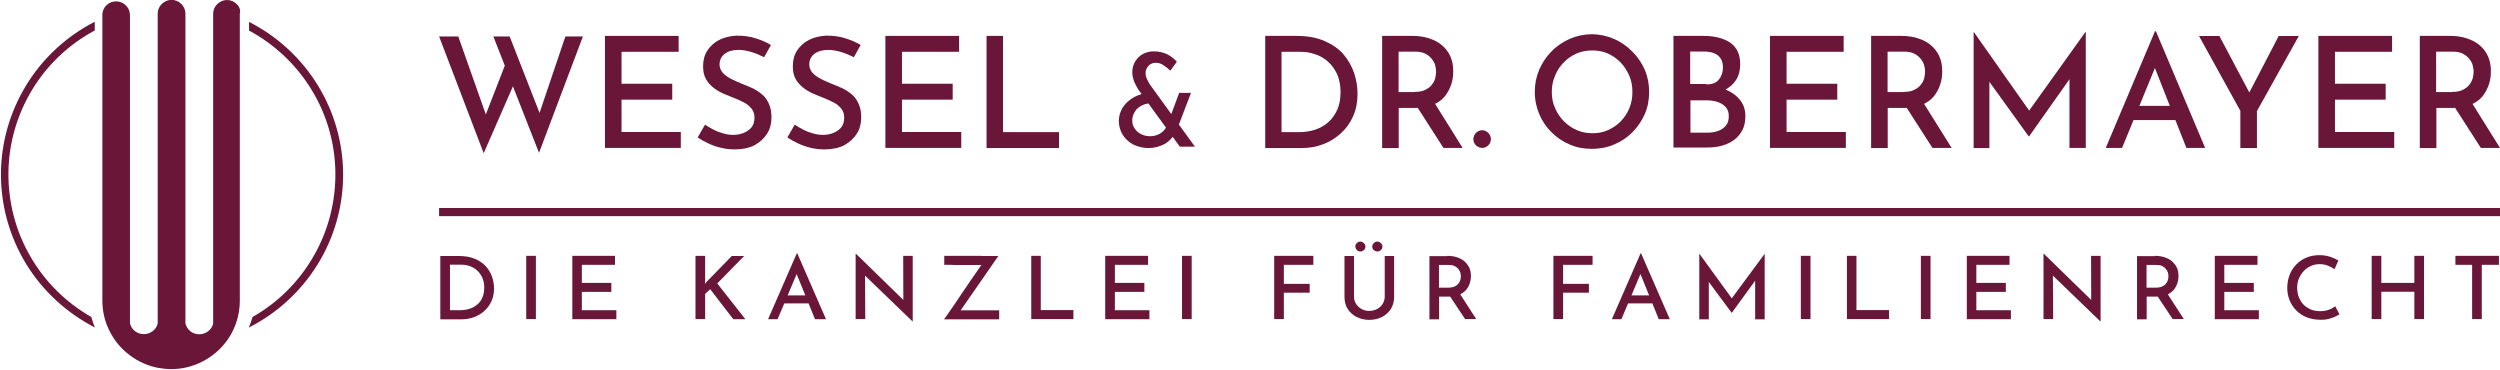 <?xml version="1.0" encoding="UTF-8"?> <svg xmlns="http://www.w3.org/2000/svg" width="1839" height="272" viewBox="0 0 1839 272" fill="none"><g clip-path="url(#clip0)"><path d="M1839 153H323V159H1839V153Z" fill="#691639"></path><path d="M323 26.8H337.1L358.5 87.4L356.4 86.7L372.5 45.3L378.1 61.7L355.8 112.7L323 26.8ZM362.9 26.8H374.9L398.2 86.4L395.9 86L415.9 26.8H428.8L396.5 112.4L362.9 26.8Z" fill="#691639"></path><path d="M445 26.4H499.2V38.1H457.2V61.6H494.5V73.3H457.2V97.1H500.8V108.8H445V26.4Z" fill="#691639"></path><path d="M562.1 42.1C559.2 40.6 556.1 39.3 552.9 38.3C549.5 37.3 546.3 36.7 543.2 36.7C538.9 36.7 535.6 37.7 533.1 39.6C530.6 41.5 529.3 44.2 529.3 47.5C529.3 49.8 530.2 51.9 531.8 53.7C533.4 55.5 535.6 56.9 538.3 58.3C540.9 59.6 543.7 60.8 546.7 62C549.2 62.9 551.7 64.1 554.2 65.2C556.7 66.5 558.9 68 561 69.8C563.1 71.6 564.5 73.9 565.7 76.6C566.9 79.2 567.5 82.6 567.5 86.4C567.5 90.8 566.5 94.8 564.3 98.3C562.1 101.8 559 104.6 555.1 106.8C551 108.9 546.1 109.9 540.4 109.9C536.9 109.9 533.5 109.5 530.3 108.7C527.1 108 523.8 106.8 521.1 105.5C518.2 104.2 515.5 102.7 513.2 101.1L518.6 91.7C520.4 93 522.6 94.2 524.9 95.4C527.2 96.6 529.7 97.5 532.2 98.2C534.7 98.9 537.2 99.2 539.4 99.2C541.9 99.2 544.4 98.8 546.7 97.9C549 97 551.1 95.7 552.7 93.8C554.3 91.9 555 89.5 555 86.5C555 83.9 554.3 81.8 552.9 80C551.4 78.2 549.7 76.6 547.3 75.4C545 74.1 542.5 73.1 539.8 72C537.2 71 534.7 69.9 532 68.8C529.4 67.6 526.9 66.2 524.7 64.4C522.5 62.6 520.6 60.6 519.3 58.1C517.8 55.6 517.2 52.4 517.2 48.7C517.2 44.3 518.2 40.5 520.3 37.2C522.4 34 525.3 31.3 529 29.4C532.7 27.5 536.9 26.5 541.8 26.2C547.4 26.2 552.1 26.9 556.2 28.3C560.3 29.6 564 31.2 567.1 33.1L562.1 42.1Z" fill="#691639"></path><path d="M628.1 42.1C625.2 40.6 622.1 39.3 618.9 38.3C615.5 37.3 612.3 36.7 609.2 36.7C604.9 36.7 601.6 37.7 599.1 39.6C596.6 41.5 595.3 44.2 595.3 47.5C595.3 49.8 596.2 51.9 597.8 53.7C599.4 55.5 601.6 56.9 604.3 58.3C606.9 59.6 609.7 60.8 612.7 62C615.2 62.9 617.7 64.1 620.2 65.2C622.7 66.5 624.9 68 627 69.8C629.1 71.6 630.5 73.9 631.7 76.6C632.9 79.2 633.5 82.6 633.5 86.4C633.5 90.8 632.5 94.8 630.3 98.3C628.1 101.8 625 104.6 621.1 106.8C617 108.9 612.1 109.9 606.4 109.9C602.9 109.9 599.5 109.5 596.3 108.7C593.1 108 589.8 106.8 587.1 105.5C584.2 104.2 581.5 102.7 579.2 101.1L584.6 91.7C586.4 93 588.6 94.2 590.9 95.4C593.2 96.6 595.7 97.5 598.2 98.2C600.7 98.9 603.2 99.2 605.4 99.2C607.9 99.2 610.4 98.8 612.7 97.9C615 97 617.1 95.7 618.7 93.8C620.3 91.9 621 89.5 621 86.5C621 83.9 620.3 81.8 618.9 80C617.4 78.2 615.7 76.6 613.3 75.4C611 74.1 608.5 73.1 605.8 72C603.2 71 600.7 69.9 598 68.8C595.4 67.6 592.9 66.2 590.7 64.4C588.5 62.6 586.6 60.6 585.3 58.1C583.8 55.6 583.2 52.4 583.2 48.7C583.2 44.3 584.2 40.5 586.3 37.2C588.4 34 591.3 31.3 595 29.4C598.7 27.5 602.9 26.5 607.8 26.2C613.4 26.2 618.1 26.9 622.2 28.3C626.3 29.6 630 31.2 633.1 33.1L628.1 42.1Z" fill="#691639"></path><path d="M651.3 26.4H705.5V38.1H663.5V61.6H700.8V73.3H663.5V97.1H707.1V108.8H651.3V26.4Z" fill="#691639"></path><path d="M725.6 26.4H737.8V97.2H779V108.9H725.7V26.4H725.6Z" fill="#691639"></path><path d="M930.7 108.8V26.4H953.6C961.8 26.4 968.7 27.7 974.4 30.2C980.1 32.7 984.8 35.9 988.3 40C991.8 44.1 994.3 48.7 996.1 53.7C997.7 58.7 998.6 63.7 998.6 68.8C998.6 75 997.6 80.4 995.4 85.4C993.2 90.4 990.3 94.5 986.4 98C982.6 101.5 978.3 104.2 973.3 106.1C968.3 108 963.2 108.9 957.6 108.9H930.6V108.8H930.7ZM942.9 97.2H955.4C959.8 97.2 963.9 96.6 967.7 95.3C971.5 94 974.7 92.1 977.4 89.6C980.2 87.1 982.2 84 983.9 80.3C985.4 76.6 986.1 72.5 986.1 67.8C986.1 62.7 985.2 58.3 983.6 54.6C981.8 50.8 979.6 47.7 976.8 45.3C974 42.8 970.9 41 967.4 39.9C964 38.7 960.5 38.1 956.8 38.1H942.7V97.1H942.9V97.2Z" fill="#691639"></path><path d="M1039.2 26.4C1043.5 26.4 1047.6 27 1051.2 28.2C1054.9 29.4 1058 31 1060.6 33.2C1063.2 35.4 1065.3 38 1066.8 41.3C1068.3 44.5 1069 48.2 1069 52.5C1069 55.7 1068.6 59 1067.5 62.2C1066.4 65.4 1064.9 68.2 1062.8 70.9C1060.6 73.5 1057.7 75.6 1054.1 77.1C1050.6 78.7 1046.2 79.4 1040.9 79.4H1028.9V108.9H1016.7V26.4H1039.2ZM1040.6 67.6C1043.7 67.6 1046.3 67.2 1048.4 66.1C1050.4 65.1 1052.1 63.9 1053.2 62.4C1054.4 60.9 1055.3 59.3 1055.7 57.7C1056.1 55.9 1056.4 54.3 1056.4 52.7C1056.4 51.2 1056.1 49.6 1055.7 48C1055.3 46.4 1054.4 44.8 1053.2 43.3C1052 41.8 1050.4 40.5 1048.5 39.5C1046.6 38.5 1044.1 38 1041.3 38H1028.8V67.7H1040.5V67.6H1040.6ZM1054.6 74.7L1075.9 108.8H1061.8L1040.1 75L1054.6 74.7Z" fill="#691639"></path><path d="M1085.8 97.7C1087.1 96.4 1088.6 95.8 1090.4 95.8C1091.9 95.8 1093.3 96.4 1094.7 97.7C1096 99 1096.7 100.5 1096.7 102.3C1096.7 104.2 1096 105.8 1094.7 107C1093.4 108.2 1091.9 108.8 1090.4 108.8C1088.8 108.8 1087.2 108.2 1085.8 107C1084.5 105.8 1083.8 104.2 1083.8 102.3C1083.9 100.5 1084.5 98.9 1085.8 97.7Z" fill="#691639"></path><path d="M1129 67.6C1129 61.9 1130 56.6 1132.2 51.4C1134.4 46.3 1137.3 41.9 1141.2 37.9C1145 33.9 1149.6 30.9 1154.6 28.6C1159.7 26.4 1165.2 25.2 1170.9 25.2C1176.6 25.2 1182.1 26.4 1187.2 28.6C1192.3 30.8 1196.7 33.9 1200.7 37.9C1204.7 41.9 1207.7 46.3 1209.9 51.4C1212.1 56.5 1213.1 61.8 1213.1 67.6C1213.1 73.5 1212.1 78.9 1209.9 83.9C1207.7 89 1204.6 93.4 1200.8 97.3C1197 101.1 1192.4 104.2 1187.3 106.3C1182.2 108.5 1176.7 109.5 1171 109.5C1165.1 109.5 1159.7 108.5 1154.7 106.3C1149.6 104.2 1145.2 101.2 1141.3 97.3C1137.5 93.5 1134.4 89.1 1132.3 83.9C1130.2 79.1 1129 73.7 1129 67.6ZM1141.5 67.6C1141.5 71.9 1142.2 75.8 1143.9 79.5C1145.5 83.2 1147.6 86.4 1150.4 89.2C1153.2 92 1156.3 94.2 1159.9 95.7C1163.4 97.3 1167.4 98 1171.5 98C1175.6 98 1179.4 97.3 1182.9 95.7C1186.4 94.1 1189.5 92 1192.3 89.2C1194.9 86.4 1197.1 83.2 1198.6 79.5C1200.1 75.8 1200.8 71.9 1200.8 67.6C1200.8 63.3 1200.1 59.4 1198.5 55.7C1196.9 52 1194.8 48.8 1192.2 46C1189.5 43.2 1186.3 41 1182.8 39.4C1179.3 37.8 1175.3 37.1 1171.4 37.1C1167.1 37.1 1163.3 37.8 1159.6 39.4C1156.1 41 1152.8 43.2 1150.2 46C1147.4 48.8 1145.4 52 1143.9 55.7C1142.2 59.6 1141.5 63.5 1141.5 67.6Z" fill="#691639"></path><path d="M1253.2 26.4C1261.6 26.4 1268 28.2 1272.9 31.5C1277.7 34.9 1280.1 40.2 1280.1 47.2C1280.1 51.8 1279.1 55.6 1277 58.9C1274.9 62.1 1272 64.6 1268.3 66.4C1264.6 68.2 1260.2 69.2 1255.2 69.3L1253.4 62.8C1259.3 62.9 1264.4 64 1269 65.7C1273.6 67.6 1277.2 70.1 1279.9 73.5C1282.5 76.7 1283.9 80.7 1283.9 85.2C1283.9 89.3 1283.2 93 1281.6 95.9C1280 98.8 1277.9 101.3 1275.3 103.1C1272.7 105 1269.7 106.3 1266.5 107.2C1263.3 108.1 1259.7 108.5 1256.2 108.5H1231V26.4H1253.2ZM1255.3 62.1C1259.5 62.1 1262.6 60.9 1264.5 58.4C1266.4 56.1 1267.4 53.1 1267.4 49.7C1267.4 45.6 1266.1 42.7 1263.6 40.7C1261.1 38.8 1257.7 37.9 1253.6 37.9H1243.3V61.8H1255.2V62.1H1255.3ZM1255.8 97.6C1258.7 97.6 1261.4 97.2 1263.9 96.3C1266.2 95.4 1268.2 94.1 1269.6 92.3C1271.1 90.5 1271.7 88.3 1271.7 85.5C1271.7 82.4 1270.8 80.1 1269.2 78.5C1267.6 76.9 1265.5 75.6 1262.9 74.8C1260.4 74.1 1257.8 73.8 1255 73.8H1243.5V97.6H1255.8Z" fill="#691639"></path><path d="M1302 26.4H1356.2V38.1H1314.2V61.6H1351.5V73.3H1314.2V97.1H1357.8V108.8H1302V26.4Z" fill="#691639"></path><path d="M1398.9 26.4C1403.1 26.4 1407.3 27 1410.9 28.2C1414.6 29.4 1417.7 31 1420.3 33.2C1422.9 35.4 1425 38 1426.5 41.3C1428 44.5 1428.7 48.2 1428.7 52.5C1428.7 55.7 1428.3 59 1427.2 62.2C1426.2 65.4 1424.6 68.2 1422.5 70.9C1420.3 73.5 1417.4 75.6 1413.8 77.1C1410.3 78.7 1405.9 79.4 1400.6 79.4H1388.6V108.9H1376.4V26.4H1398.9ZM1400.3 67.6C1403.4 67.6 1406 67.2 1408.1 66.1C1410.2 65.1 1411.8 63.9 1412.9 62.4C1414.1 60.9 1415 59.3 1415.4 57.7C1415.8 55.9 1416.1 54.3 1416.1 52.7C1416.1 51.2 1415.8 49.6 1415.4 48C1415 46.4 1414.1 44.8 1412.9 43.3C1411.7 41.8 1410.1 40.5 1408.2 39.5C1406.3 38.5 1403.8 38 1401 38H1388.5V67.7H1400.2V67.6H1400.3ZM1414.3 74.7L1435.6 108.8H1421.5L1399.8 75L1414.3 74.7Z" fill="#691639"></path><path d="M1451.8 108.8V23.6H1452L1495.7 85.7L1490.4 84.5L1534 23.6H1534.3V108.8H1522.3V51L1523 57.3L1492.6 100.3H1492.3L1461.3 57.3L1463.4 51.6V108.9H1451.8V108.8Z" fill="#691639"></path><path d="M1549 108.8L1585.2 23H1585.9L1622.1 108.8H1608.3L1582 42L1590.8 36.3L1561 108.8H1549ZM1571 77.9H1600.2L1604.4 88.3H1567.3L1571 77.9Z" fill="#691639"></path><path d="M1648.1 81.7L1617.6 26.5H1632.6L1656.4 71.4L1652.7 71.7L1676.2 26.5H1691L1660.2 81.7V108.9H1648V81.7H1648.1Z" fill="#691639"></path><path d="M1705.4 26.4H1759.6V38.1H1717.6V61.6H1754.9V73.3H1717.6V97.1H1761.2V108.8H1705.4V26.4Z" fill="#691639"></path><path d="M1802.5 26.4C1806.7 26.4 1810.9 27 1814.5 28.2C1818.2 29.4 1821.3 31 1823.9 33.2C1826.6 35.4 1828.6 38 1830.1 41.3C1831.6 44.5 1832.3 48.2 1832.3 52.5C1832.3 55.7 1831.9 59 1830.8 62.2C1829.7 65.4 1828.2 68.2 1826.1 70.9C1823.9 73.5 1821 75.6 1817.4 77.1C1813.9 78.7 1809.5 79.4 1804.2 79.4H1792.2V108.9H1780V26.4H1802.5ZM1803.8 67.6C1806.9 67.6 1809.5 67.2 1811.6 66.1C1813.6 65.1 1815.3 63.9 1816.4 62.4C1817.6 60.9 1818.4 59.3 1818.9 57.7C1819.3 55.9 1819.6 54.3 1819.6 52.7C1819.6 51.2 1819.3 49.6 1818.9 48C1818.5 46.4 1817.6 44.8 1816.4 43.3C1815.2 41.8 1813.6 40.5 1811.7 39.5C1809.8 38.5 1807.3 38 1804.5 38H1792V67.7H1803.7V67.6H1803.8ZM1817.7 74.7L1839 108.8H1824.9L1803.2 75L1817.7 74.7Z" fill="#691639"></path><path d="M845.6 76.1C844 76.1 842.3 76.5 840.8 77.2C839.3 77.8 837.9 78.7 836.7 79.8C835.5 80.9 834.6 82.3 833.9 83.8C833.2 85.3 832.9 87 832.9 88.6C832.8 90.8 833.5 92.9 834.7 94.6C835.9 96.4 837.5 97.8 839.4 98.7C841.4 99.7 843.6 100.2 845.9 100.2C847.8 100.2 849.8 99.9 851.6 99.1C853.2 98.5 854.6 97.5 855.8 96.3C856.9 95.2 857.8 93.9 858.4 92.4L864.5 97.9C862.7 101.1 860.2 103.8 857.1 105.7C853.5 107.7 849.5 108.8 845.4 108.9C841.3 109 837.3 108.1 833.6 106.3C830.5 104.7 827.8 102.2 825.9 99.2C824 96.2 823 92.6 823 89C823 86.2 823.7 83.4 824.9 80.9C826.1 78.4 827.9 76.2 830 74.4C832.1 72.6 834.6 71.1 837.2 70.1C839.8 69.1 842.6 68.5 845.4 68.3L845.6 76.1ZM879 107.9H867.9L837.5 66.1C836.9 65.2 836.3 64.1 835.6 62.8C834.8 61.4 834.2 59.9 833.7 58.3C833.2 56.7 832.9 55 832.9 53.2C832.9 50.6 833.5 48.1 834.7 45.8C836 43.4 837.9 41.4 840.2 40C842.9 38.5 845.9 37.7 848.9 37.8C852.3 37.8 855.7 38.5 858.8 40C861.4 41.4 863.7 43.2 865.7 45.4L860.9 52C859.3 50.4 857.5 49 855.6 47.8C854.1 46.8 852.3 46.2 850.5 46.2C849.4 46.1 848.3 46.3 847.3 46.7C846.3 47.1 845.4 47.7 844.7 48.6C843.3 50.1 842.6 52.1 842.7 54.1C842.7 55.2 842.9 56.4 843.4 57.4C843.9 58.5 844.3 59.5 844.8 60.3L845.6 61.8L879 107.9ZM867.4 68.3H876.1L865.4 96.3L858.6 92L867.4 68.3Z" fill="#691639"></path><path d="M183.1 240.9C204 230.3 221.5 214.2 233.7 194.4C245.9 174.6 252.4 151.8 252.4 128.5C252.4 105.2 245.9 82.4 233.7 62.6C221.5 42.8 204 26.7 183.2 16.1V22.5C202.2 32.7 218.1 47.8 229.3 66.2C240.5 84.6 246.5 105.6 246.7 127.1C246.9 148.6 241.5 169.7 230.7 188.4C220 207.1 204.5 222.6 185.7 233.2C185.1 235.8 184.1 238.3 183.1 240.7" fill="#691639"></path><path d="M69.8 240.7C68.7 238.3 67.9 235.7 67.2 233.2C48.4 222.5 32.9 207.1 22.2 188.4C11.4 169.7 6 148.5 6.2 127C6.4 105.5 12.5 84.5 23.6 66.1C34.7 47.7 50.7 32.6 69.7 22.4V16C49 26.6 31.5 42.7 19.4 62.5C7.2 82.4 0.7 105.2 0.7 128.4C0.7 151.7 7.2 174.5 19.3 194.3C31.5 214.1 49 230.2 69.8 240.9H69.9" fill="#691639"></path><path d="M174.1 3C172.2 1.1 169.7 -6.10203e-06 167 -6.10203e-06C164.4 -6.10203e-06 161.8 1.1 159.8 3C157.9 4.9 156.8 7.4 156.8 10.1V181V238C156.3 240.3 154.9 242.3 153.1 243.7C151.2 245.1 149 245.9 146.6 245.9C144.3 245.9 142 245.2 140.1 243.7C138.2 242.2 137 240.3 136.4 237.9V171.9V10C136.4 7.4 135.3 4.8 133.4 2.9C131.5 1 128.9 -0.1 126.2 -0.1C123.5 -0.1 121 1 119 2.9C117.1 4.8 116 7.3 116 10V171.9V237.9C115.5 240.2 114.1 242.2 112.3 243.6C110.4 245 108.2 245.8 105.8 245.8C103.5 245.8 101.2 245.1 99.3 243.6C97.4 242.2 96.2 240.2 95.6 237.8V180.8C95.6 180.8 95.5 180.8 95.5 180.9C95.5 180.9 95.6 180.9 95.6 180.8V11.1C95.6 10.7 95.6 10.4 95.5 10C95.3 7.5 94.1 5.3 92.2 3.6C90.3 1.9 87.9 1 85.4 1C82.9 1 80.5 1.9 78.6 3.6C76.7 5.2 75.6 7.6 75.3 10.1V221.2C75.3 229 77.1 236.7 80.7 243.7C84.2 250.7 89.3 256.8 95.6 261.4C101.6 265.9 108.4 269 115.8 270.5C119.1 271.1 122.5 271.5 125.9 271.5C129.3 271.5 132.7 271.2 136 270.5C143.3 269 150.2 265.9 156.2 261.4C162.5 256.7 167.6 250.7 171.1 243.7C174.6 236.7 176.4 229 176.4 221.2V10C177.1 7.4 176.1 4.8 174.1 3ZM76.3 216.5C76.1 218.1 76.1 219.5 76.1 221.1C76.1 219.6 76.1 218.1 76.3 216.5Z" fill="#691639"></path><path d="M323.9 234.8V188.3H337.2C342 188.3 346 189 349.4 190.4C352.7 191.8 355.4 193.7 357.5 196C359.5 198.3 361 200.9 362 203.7C362.9 206.5 363.4 209.4 363.4 212.2C363.4 215.7 362.8 218.8 361.5 221.6C360.2 224.4 358.5 226.8 356.3 228.7C354.1 230.7 351.6 232.2 348.7 233.3C345.8 234.3 342.8 234.9 339.6 234.9H323.9V234.8ZM331 228.2H338.3C340.9 228.2 343.3 227.8 345.5 227.1C347.7 226.4 349.6 225.3 351.2 223.9C352.8 222.5 354.1 220.8 354.9 218.7C355.8 216.6 356.2 214.3 356.2 211.6C356.2 208.7 355.7 206.2 354.7 204.1C353.7 202 352.4 200.2 350.8 198.8C349.2 197.4 347.4 196.4 345.4 195.7C343.4 195 341.4 194.7 339.3 194.7H331V228.2Z" fill="#691639"></path><path d="M387.1 188.2H394.2V234.7H387.1V188.2Z" fill="#691639"></path><path d="M420.9 188.2H452.4V194.8H428V208.1H449.7V214.7H428V228.2H453.4V234.8H421V188.2H420.9Z" fill="#691639"></path><path d="M518.7 206.6L518.5 208.9L519.5 207.6L538.3 188.3H547.4L527.6 208.5L548.3 234.8H539.4L522.4 212.7L518.7 216.2V234.7H511.6V188.2H518.7V206.6Z" fill="#691639"></path><path d="M565 234.8L586.1 186.4H586.5L607.6 234.8H599.5L584.2 197.1L589.3 193.8L572 234.8H565ZM577.9 217.3H594.9L597.3 223.2H575.7L577.9 217.3Z" fill="#691639"></path><path d="M671.2 236.4L634.3 200.8L636.3 201.4L636.5 234.7H629.4V186.7H629.7L666.2 222.3L664.5 221.9L664.4 188.2H671.4V236.3H671.2V236.4Z" fill="#691639"></path><path d="M706.7 228.2L734.4 188.3H697.5V190.9C697.5 191.7 697.8 192.4 698.4 193C699 193.6 699.7 194.1 700.5 194.4C701.4 194.7 702.2 194.9 703.1 194.9H722C721.8 195.2 721.6 195.5 721.3 195.8C720.4 197.1 719.2 198.8 717.9 200.7C716.6 202.6 715.2 204.7 713.6 206.9C712.1 209.1 710.5 211.5 708.9 213.8C707.3 216.2 705.7 218.5 704.2 220.8C702.7 223.1 701.3 225.2 699.9 227.1C698.5 229 697.4 230.7 696.5 232C695.6 233.3 694.9 234.3 694.4 234.9H735V228.3H706.7V228.2Z" fill="#691639"></path><path d="M694.6 188.2V194.8H722V188.2H694.6Z" fill="#691639"></path><path d="M758.5 188.2H765.6V228.1H789.6V234.7H758.6V188.2H758.5Z" fill="#691639"></path><path d="M813 188.2H844.5V194.8H820.1V208.1H841.8V214.7H820.1V228.2H845.5V234.8H813V188.2Z" fill="#691639"></path><path d="M869.5 188.2H876.6V234.7H869.5V188.2Z" fill="#691639"></path><path d="M937.4 188.2H966.1V194.8H944.4V208.8H963.4V215.3H944.4V234.7H937.3V188.2H937.4Z" fill="#691639"></path><path d="M996 218.2C996 220.2 996.5 221.9 997.5 223.5C998.5 225.1 999.9 226.3 1001.5 227.3C1003.2 228.2 1005 228.7 1007.1 228.7C1009.3 228.7 1011.3 228.2 1013 227.3C1014.7 226.4 1016.1 225.1 1017.1 223.5C1018.1 221.9 1018.6 220.1 1018.6 218.2V188.3H1025.5V218.4C1025.5 221.8 1024.7 224.7 1023.1 227.3C1021.5 229.8 1019.3 231.8 1016.5 233.2C1013.7 234.6 1010.6 235.3 1007.2 235.3C1003.9 235.3 1000.8 234.6 998 233.2C995.2 231.8 993 229.8 991.4 227.3C989.8 224.8 989 221.8 989 218.4V188.3H996V218.2ZM998.1 178.8C998.8 178.1 999.7 177.7 1000.7 177.7C1001.6 177.7 1002.4 178.1 1003.2 178.8C1004 179.5 1004.4 180.4 1004.4 181.4C1004.4 182.5 1004 183.3 1003.2 184C1002.4 184.7 1001.6 185 1000.7 185C999.8 185 998.9 184.7 998.2 184C997.5 183.3 997 182.4 997 181.4C997 180.3 997.3 179.5 998.1 178.8ZM1010.6 178.8C1011.4 178.1 1012.3 177.7 1013.2 177.7C1014.1 177.7 1014.9 178.1 1015.7 178.8C1016.5 179.5 1016.9 180.4 1016.9 181.4C1016.9 182.5 1016.5 183.3 1015.7 184C1014.9 184.7 1014.1 185 1013.2 185C1012.3 185 1011.4 184.7 1010.6 184C1009.8 183.3 1009.4 182.4 1009.4 181.4C1009.5 180.3 1009.9 179.5 1010.6 178.8Z" fill="#691639"></path><path d="M1064.6 188.2C1067.1 188.2 1069.4 188.5 1071.6 189.2C1073.7 189.9 1075.6 190.8 1077.1 192.1C1078.6 193.4 1079.8 194.9 1080.7 196.7C1081.6 198.5 1082 200.6 1082 203C1082 204.8 1081.7 206.7 1081.1 208.5C1080.5 210.3 1079.6 211.9 1078.3 213.4C1077 214.9 1075.3 216 1073.3 216.9C1071.2 217.8 1068.7 218.2 1065.6 218.2H1058.6V234.9H1051.5V188.4H1064.6V188.2ZM1065.4 211.6C1067.2 211.6 1068.7 211.3 1069.9 210.8C1071.1 210.2 1072.1 209.6 1072.7 208.7C1073.4 207.9 1073.9 207 1074.2 206C1074.5 205 1074.6 204.1 1074.6 203.2C1074.6 202.3 1074.5 201.4 1074.2 200.5C1073.9 199.6 1073.4 198.7 1072.7 197.8C1072 196.9 1071.1 196.2 1070 195.7C1068.9 195.1 1067.4 194.9 1065.8 194.9H1058.5V211.6H1065.4ZM1073.5 215.5L1085.9 234.7H1077.7L1065.1 215.7L1073.5 215.5Z" fill="#691639"></path><path d="M1142.8 188.2H1171.5V194.8H1149.8V208.8H1168.8V215.3H1149.8V234.7H1142.7V188.2H1142.8Z" fill="#691639"></path><path d="M1185.7 234.8L1206.8 186.4H1207.2L1228.3 234.8H1220.2L1204.9 197.1L1210 193.8L1192.7 234.8H1185.7ZM1198.5 217.3H1215.5L1217.9 223.2H1196.3L1198.5 217.3Z" fill="#691639"></path><path d="M1250 234.8V186.7H1250.1L1275.6 221.8L1272.6 221.2L1298 186.8H1298.1V234.9H1291.1V202.3L1291.6 205.8L1273.9 230.1H1273.8L1255.8 205.8L1257 202.6V234.9H1250V234.8Z" fill="#691639"></path><path d="M1324.7 188.2H1331.8V234.7H1324.7V188.2Z" fill="#691639"></path><path d="M1358.5 188.2H1365.6V228.1H1389.6V234.7H1358.6V188.2H1358.5Z" fill="#691639"></path><path d="M1413 188.2H1420.1V234.7H1413V188.2Z" fill="#691639"></path><path d="M1446.7 188.2H1478.2V194.8H1453.8V208.1H1475.5V214.7H1453.8V228.2H1479.2V234.8H1446.8V188.2H1446.7Z" fill="#691639"></path><path d="M1545 236.4L1508.1 200.8L1510.1 201.4L1510.3 234.7H1503.2V186.7H1503.5L1540 222.3L1538.3 221.9L1538.2 188.2H1545.2V236.3H1545V236.4Z" fill="#691639"></path><path d="M1585.1 188.2C1587.6 188.2 1589.9 188.5 1592.1 189.2C1594.2 189.9 1596.1 190.8 1597.6 192.1C1599.1 193.4 1600.3 194.9 1601.2 196.7C1602.1 198.5 1602.5 200.6 1602.5 203C1602.5 204.8 1602.2 206.7 1601.6 208.5C1601 210.3 1600.1 211.9 1598.8 213.4C1597.5 214.9 1595.8 216 1593.8 216.9C1591.7 217.8 1589.2 218.2 1586.1 218.2H1579.1V234.9H1572V188.4H1585.1V188.2ZM1585.9 211.6C1587.7 211.6 1589.2 211.3 1590.4 210.8C1591.6 210.2 1592.6 209.6 1593.2 208.7C1593.9 207.9 1594.4 207 1594.7 206C1595 205 1595.1 204.1 1595.1 203.2C1595.1 202.3 1595 201.4 1594.7 200.5C1594.4 199.6 1593.9 198.7 1593.2 197.8C1592.5 196.9 1591.6 196.2 1590.5 195.7C1589.4 195.1 1587.9 194.9 1586.3 194.9H1579V211.6H1585.9ZM1594 215.5L1606.4 234.7H1598.2L1585.6 215.7L1594 215.5Z" fill="#691639"></path><path d="M1629.1 188.2H1660.6V194.8H1636.2V208.1H1657.9V214.7H1636.2V228.2H1661.6V234.8H1629.2V188.2H1629.1Z" fill="#691639"></path><path d="M1720.9 231.2C1720.2 231.7 1719.1 232.2 1717.8 232.9C1716.4 233.6 1714.8 234.1 1712.9 234.6C1711 235.1 1709 235.3 1706.7 235.2C1703 235.2 1699.6 234.5 1696.6 233.3C1693.6 232.1 1691.1 230.4 1689 228.2C1686.9 226 1685.3 223.6 1684.2 220.8C1683.1 218 1682.5 215 1682.5 211.9C1682.5 208.4 1683.1 205.2 1684.2 202.3C1685.3 199.4 1687 196.8 1689.1 194.6C1691.2 192.4 1693.7 190.7 1696.6 189.5C1699.5 188.3 1702.6 187.7 1706.1 187.7C1709 187.7 1711.7 188.1 1714.1 188.9C1716.5 189.7 1718.5 190.6 1720.1 191.6L1717.3 198C1716 197.1 1714.4 196.3 1712.6 195.5C1710.7 194.7 1708.6 194.3 1706.4 194.3C1704.2 194.3 1702 194.7 1700 195.6C1698 196.5 1696.2 197.7 1694.7 199.3C1693.2 200.9 1692 202.7 1691.1 204.8C1690.2 206.9 1689.8 209.1 1689.8 211.6C1689.8 214.1 1690.2 216.4 1691 218.5C1691.8 220.6 1692.9 222.4 1694.4 224C1695.9 225.5 1697.6 226.7 1699.7 227.6C1701.8 228.5 1704.1 228.9 1706.7 228.9C1709.2 228.9 1711.3 228.5 1713.2 227.8C1715.1 227.1 1716.6 226.2 1717.8 225.3L1720.9 231.2Z" fill="#691639"></path><path d="M1783.1 188.2V234.7H1776V214.6H1751.7V234.7H1744.6V188.2H1751.7V208.1H1776V188.2H1783.1Z" fill="#691639"></path><path d="M1806.2 188.2H1838.2V194.8H1825.6V234.7H1818.5V194.8H1806.2V188.2Z" fill="#691639"></path></g><defs><clipPath id="clip0"><rect width="1839" height="272" fill="white"></rect></clipPath></defs></svg> 